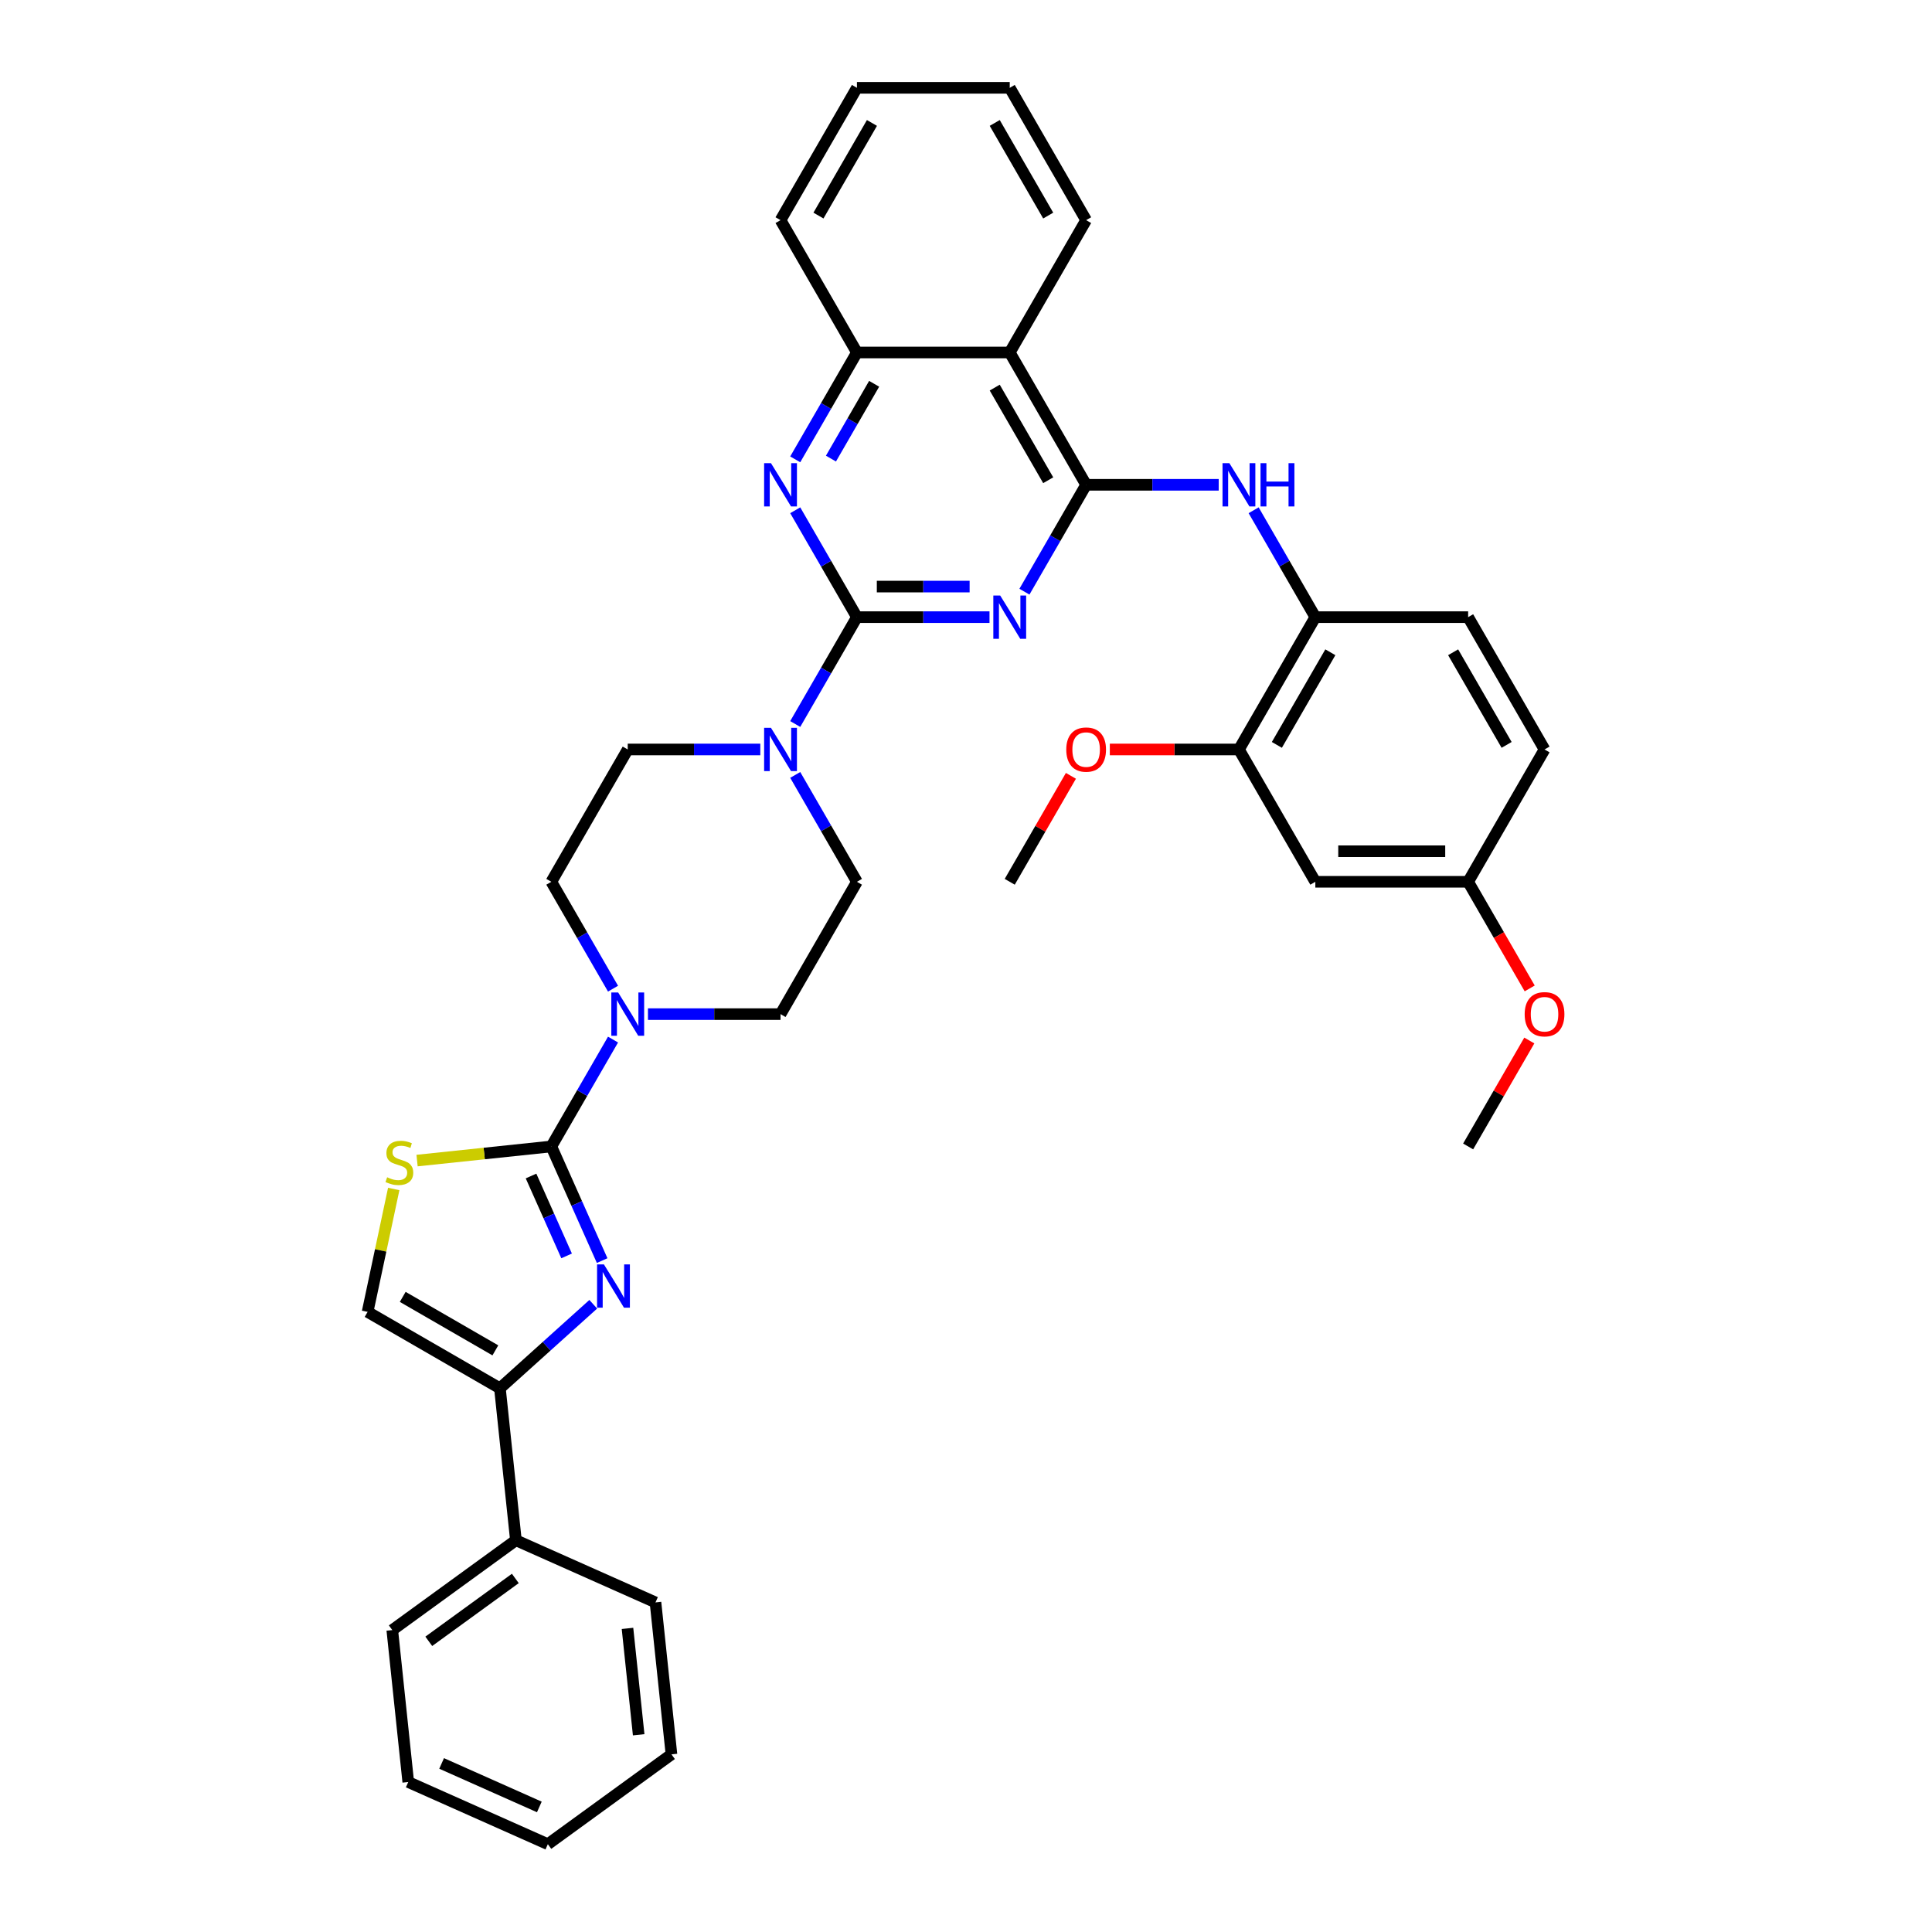 <?xml version='1.0' encoding='iso-8859-1'?>
<svg version='1.1' baseProfile='full'
              xmlns='http://www.w3.org/2000/svg'
                      xmlns:rdkit='http://www.rdkit.org/xml'
                      xmlns:xlink='http://www.w3.org/1999/xlink'
                  xml:space='preserve'
width='1000px' height='1000px' viewBox='0 0 1000 1000'>
<!-- END OF HEADER -->
<rect style='opacity:1.0;fill:#FFFFFF;stroke:none' width='1000' height='1000' x='0' y='0'> </rect>
<path class='bond-0' d='M 512.165,319.429 L 477.856,319.429' style='fill:none;fill-rule:evenodd;stroke:#0000FF;stroke-width:6px;stroke-linecap:butt;stroke-linejoin:miter;stroke-opacity:1' />
<path class='bond-0' d='M 477.856,319.429 L 443.547,319.429' style='fill:none;fill-rule:evenodd;stroke:#000000;stroke-width:6px;stroke-linecap:butt;stroke-linejoin:miter;stroke-opacity:1' />
<path class='bond-0' d='M 501.873,303.611 L 477.856,303.611' style='fill:none;fill-rule:evenodd;stroke:#0000FF;stroke-width:6px;stroke-linecap:butt;stroke-linejoin:miter;stroke-opacity:1' />
<path class='bond-0' d='M 477.856,303.611 L 453.84,303.611' style='fill:none;fill-rule:evenodd;stroke:#000000;stroke-width:6px;stroke-linecap:butt;stroke-linejoin:miter;stroke-opacity:1' />
<path class='bond-2' d='M 530.244,306.253 L 546.213,278.594' style='fill:none;fill-rule:evenodd;stroke:#0000FF;stroke-width:6px;stroke-linecap:butt;stroke-linejoin:miter;stroke-opacity:1' />
<path class='bond-2' d='M 546.213,278.594 L 562.182,250.935' style='fill:none;fill-rule:evenodd;stroke:#000000;stroke-width:6px;stroke-linecap:butt;stroke-linejoin:miter;stroke-opacity:1' />
<path class='bond-4' d='M 443.547,319.429 L 427.578,291.77' style='fill:none;fill-rule:evenodd;stroke:#000000;stroke-width:6px;stroke-linecap:butt;stroke-linejoin:miter;stroke-opacity:1' />
<path class='bond-4' d='M 427.578,291.77 L 411.61,264.112' style='fill:none;fill-rule:evenodd;stroke:#0000FF;stroke-width:6px;stroke-linecap:butt;stroke-linejoin:miter;stroke-opacity:1' />
<path class='bond-7' d='M 443.547,319.429 L 427.578,347.088' style='fill:none;fill-rule:evenodd;stroke:#000000;stroke-width:6px;stroke-linecap:butt;stroke-linejoin:miter;stroke-opacity:1' />
<path class='bond-7' d='M 427.578,347.088 L 411.61,374.746' style='fill:none;fill-rule:evenodd;stroke:#0000FF;stroke-width:6px;stroke-linecap:butt;stroke-linejoin:miter;stroke-opacity:1' />
<path class='bond-1' d='M 285.368,593.403 L 301.337,565.745' style='fill:none;fill-rule:evenodd;stroke:#000000;stroke-width:6px;stroke-linecap:butt;stroke-linejoin:miter;stroke-opacity:1' />
<path class='bond-1' d='M 301.337,565.745 L 317.305,538.086' style='fill:none;fill-rule:evenodd;stroke:#0000FF;stroke-width:6px;stroke-linecap:butt;stroke-linejoin:miter;stroke-opacity:1' />
<path class='bond-3' d='M 285.368,593.403 L 298.519,622.941' style='fill:none;fill-rule:evenodd;stroke:#000000;stroke-width:6px;stroke-linecap:butt;stroke-linejoin:miter;stroke-opacity:1' />
<path class='bond-3' d='M 298.519,622.941 L 311.67,652.479' style='fill:none;fill-rule:evenodd;stroke:#0000FF;stroke-width:6px;stroke-linecap:butt;stroke-linejoin:miter;stroke-opacity:1' />
<path class='bond-3' d='M 274.863,608.698 L 284.069,629.375' style='fill:none;fill-rule:evenodd;stroke:#000000;stroke-width:6px;stroke-linecap:butt;stroke-linejoin:miter;stroke-opacity:1' />
<path class='bond-3' d='M 284.069,629.375 L 293.274,650.051' style='fill:none;fill-rule:evenodd;stroke:#0000FF;stroke-width:6px;stroke-linecap:butt;stroke-linejoin:miter;stroke-opacity:1' />
<path class='bond-6' d='M 285.368,593.403 L 250.619,597.056' style='fill:none;fill-rule:evenodd;stroke:#000000;stroke-width:6px;stroke-linecap:butt;stroke-linejoin:miter;stroke-opacity:1' />
<path class='bond-6' d='M 250.619,597.056 L 215.87,600.708' style='fill:none;fill-rule:evenodd;stroke:#CCCC00;stroke-width:6px;stroke-linecap:butt;stroke-linejoin:miter;stroke-opacity:1' />
<path class='bond-9' d='M 562.182,250.935 L 522.637,182.442' style='fill:none;fill-rule:evenodd;stroke:#000000;stroke-width:6px;stroke-linecap:butt;stroke-linejoin:miter;stroke-opacity:1' />
<path class='bond-9' d='M 542.551,248.57 L 514.87,200.625' style='fill:none;fill-rule:evenodd;stroke:#000000;stroke-width:6px;stroke-linecap:butt;stroke-linejoin:miter;stroke-opacity:1' />
<path class='bond-10' d='M 562.182,250.935 L 596.491,250.935' style='fill:none;fill-rule:evenodd;stroke:#000000;stroke-width:6px;stroke-linecap:butt;stroke-linejoin:miter;stroke-opacity:1' />
<path class='bond-10' d='M 596.491,250.935 L 630.8,250.935' style='fill:none;fill-rule:evenodd;stroke:#0000FF;stroke-width:6px;stroke-linecap:butt;stroke-linejoin:miter;stroke-opacity:1' />
<path class='bond-5' d='M 307.065,675.084 L 282.913,696.83' style='fill:none;fill-rule:evenodd;stroke:#0000FF;stroke-width:6px;stroke-linecap:butt;stroke-linejoin:miter;stroke-opacity:1' />
<path class='bond-5' d='M 282.913,696.83 L 258.762,718.576' style='fill:none;fill-rule:evenodd;stroke:#000000;stroke-width:6px;stroke-linecap:butt;stroke-linejoin:miter;stroke-opacity:1' />
<path class='bond-37' d='M 411.61,237.759 L 427.578,210.1' style='fill:none;fill-rule:evenodd;stroke:#0000FF;stroke-width:6px;stroke-linecap:butt;stroke-linejoin:miter;stroke-opacity:1' />
<path class='bond-37' d='M 427.578,210.1 L 443.547,182.442' style='fill:none;fill-rule:evenodd;stroke:#000000;stroke-width:6px;stroke-linecap:butt;stroke-linejoin:miter;stroke-opacity:1' />
<path class='bond-37' d='M 430.099,237.37 L 441.277,218.009' style='fill:none;fill-rule:evenodd;stroke:#0000FF;stroke-width:6px;stroke-linecap:butt;stroke-linejoin:miter;stroke-opacity:1' />
<path class='bond-37' d='M 441.277,218.009 L 452.455,198.648' style='fill:none;fill-rule:evenodd;stroke:#000000;stroke-width:6px;stroke-linecap:butt;stroke-linejoin:miter;stroke-opacity:1' />
<path class='bond-20' d='M 258.762,718.576 L 267.029,797.233' style='fill:none;fill-rule:evenodd;stroke:#000000;stroke-width:6px;stroke-linecap:butt;stroke-linejoin:miter;stroke-opacity:1' />
<path class='bond-41' d='M 258.762,718.576 L 190.268,679.032' style='fill:none;fill-rule:evenodd;stroke:#000000;stroke-width:6px;stroke-linecap:butt;stroke-linejoin:miter;stroke-opacity:1' />
<path class='bond-41' d='M 256.397,698.946 L 208.451,671.265' style='fill:none;fill-rule:evenodd;stroke:#000000;stroke-width:6px;stroke-linecap:butt;stroke-linejoin:miter;stroke-opacity:1' />
<path class='bond-11' d='M 203.79,615.416 L 197.029,647.224' style='fill:none;fill-rule:evenodd;stroke:#CCCC00;stroke-width:6px;stroke-linecap:butt;stroke-linejoin:miter;stroke-opacity:1' />
<path class='bond-11' d='M 197.029,647.224 L 190.268,679.032' style='fill:none;fill-rule:evenodd;stroke:#000000;stroke-width:6px;stroke-linecap:butt;stroke-linejoin:miter;stroke-opacity:1' />
<path class='bond-18' d='M 393.531,387.923 L 359.222,387.923' style='fill:none;fill-rule:evenodd;stroke:#0000FF;stroke-width:6px;stroke-linecap:butt;stroke-linejoin:miter;stroke-opacity:1' />
<path class='bond-18' d='M 359.222,387.923 L 324.913,387.923' style='fill:none;fill-rule:evenodd;stroke:#000000;stroke-width:6px;stroke-linecap:butt;stroke-linejoin:miter;stroke-opacity:1' />
<path class='bond-19' d='M 411.61,401.099 L 427.578,428.757' style='fill:none;fill-rule:evenodd;stroke:#0000FF;stroke-width:6px;stroke-linecap:butt;stroke-linejoin:miter;stroke-opacity:1' />
<path class='bond-19' d='M 427.578,428.757 L 443.547,456.416' style='fill:none;fill-rule:evenodd;stroke:#000000;stroke-width:6px;stroke-linecap:butt;stroke-linejoin:miter;stroke-opacity:1' />
<path class='bond-8' d='M 335.384,524.91 L 369.693,524.91' style='fill:none;fill-rule:evenodd;stroke:#0000FF;stroke-width:6px;stroke-linecap:butt;stroke-linejoin:miter;stroke-opacity:1' />
<path class='bond-8' d='M 369.693,524.91 L 404.002,524.91' style='fill:none;fill-rule:evenodd;stroke:#000000;stroke-width:6px;stroke-linecap:butt;stroke-linejoin:miter;stroke-opacity:1' />
<path class='bond-38' d='M 317.305,511.733 L 301.337,484.075' style='fill:none;fill-rule:evenodd;stroke:#0000FF;stroke-width:6px;stroke-linecap:butt;stroke-linejoin:miter;stroke-opacity:1' />
<path class='bond-38' d='M 301.337,484.075 L 285.368,456.416' style='fill:none;fill-rule:evenodd;stroke:#000000;stroke-width:6px;stroke-linecap:butt;stroke-linejoin:miter;stroke-opacity:1' />
<path class='bond-12' d='M 522.637,182.442 L 443.547,182.442' style='fill:none;fill-rule:evenodd;stroke:#000000;stroke-width:6px;stroke-linecap:butt;stroke-linejoin:miter;stroke-opacity:1' />
<path class='bond-25' d='M 522.637,182.442 L 562.182,113.948' style='fill:none;fill-rule:evenodd;stroke:#000000;stroke-width:6px;stroke-linecap:butt;stroke-linejoin:miter;stroke-opacity:1' />
<path class='bond-13' d='M 648.879,264.112 L 664.847,291.77' style='fill:none;fill-rule:evenodd;stroke:#0000FF;stroke-width:6px;stroke-linecap:butt;stroke-linejoin:miter;stroke-opacity:1' />
<path class='bond-13' d='M 664.847,291.77 L 680.816,319.429' style='fill:none;fill-rule:evenodd;stroke:#000000;stroke-width:6px;stroke-linecap:butt;stroke-linejoin:miter;stroke-opacity:1' />
<path class='bond-27' d='M 443.547,182.442 L 404.002,113.948' style='fill:none;fill-rule:evenodd;stroke:#000000;stroke-width:6px;stroke-linecap:butt;stroke-linejoin:miter;stroke-opacity:1' />
<path class='bond-14' d='M 680.816,319.429 L 641.271,387.923' style='fill:none;fill-rule:evenodd;stroke:#000000;stroke-width:6px;stroke-linecap:butt;stroke-linejoin:miter;stroke-opacity:1' />
<path class='bond-14' d='M 688.583,337.612 L 660.902,385.557' style='fill:none;fill-rule:evenodd;stroke:#000000;stroke-width:6px;stroke-linecap:butt;stroke-linejoin:miter;stroke-opacity:1' />
<path class='bond-21' d='M 680.816,319.429 L 759.906,319.429' style='fill:none;fill-rule:evenodd;stroke:#000000;stroke-width:6px;stroke-linecap:butt;stroke-linejoin:miter;stroke-opacity:1' />
<path class='bond-15' d='M 641.271,387.923 L 680.816,456.416' style='fill:none;fill-rule:evenodd;stroke:#000000;stroke-width:6px;stroke-linecap:butt;stroke-linejoin:miter;stroke-opacity:1' />
<path class='bond-24' d='M 641.271,387.923 L 607.856,387.923' style='fill:none;fill-rule:evenodd;stroke:#000000;stroke-width:6px;stroke-linecap:butt;stroke-linejoin:miter;stroke-opacity:1' />
<path class='bond-24' d='M 607.856,387.923 L 574.44,387.923' style='fill:none;fill-rule:evenodd;stroke:#FF0000;stroke-width:6px;stroke-linecap:butt;stroke-linejoin:miter;stroke-opacity:1' />
<path class='bond-40' d='M 680.816,456.416 L 759.906,456.416' style='fill:none;fill-rule:evenodd;stroke:#000000;stroke-width:6px;stroke-linecap:butt;stroke-linejoin:miter;stroke-opacity:1' />
<path class='bond-40' d='M 692.679,440.598 L 748.042,440.598' style='fill:none;fill-rule:evenodd;stroke:#000000;stroke-width:6px;stroke-linecap:butt;stroke-linejoin:miter;stroke-opacity:1' />
<path class='bond-16' d='M 404.002,524.91 L 443.547,456.416' style='fill:none;fill-rule:evenodd;stroke:#000000;stroke-width:6px;stroke-linecap:butt;stroke-linejoin:miter;stroke-opacity:1' />
<path class='bond-17' d='M 285.368,456.416 L 324.913,387.923' style='fill:none;fill-rule:evenodd;stroke:#000000;stroke-width:6px;stroke-linecap:butt;stroke-linejoin:miter;stroke-opacity:1' />
<path class='bond-28' d='M 267.029,797.233 L 203.044,843.72' style='fill:none;fill-rule:evenodd;stroke:#000000;stroke-width:6px;stroke-linecap:butt;stroke-linejoin:miter;stroke-opacity:1' />
<path class='bond-28' d='M 266.729,817.003 L 221.939,849.544' style='fill:none;fill-rule:evenodd;stroke:#000000;stroke-width:6px;stroke-linecap:butt;stroke-linejoin:miter;stroke-opacity:1' />
<path class='bond-29' d='M 267.029,797.233 L 339.281,829.401' style='fill:none;fill-rule:evenodd;stroke:#000000;stroke-width:6px;stroke-linecap:butt;stroke-linejoin:miter;stroke-opacity:1' />
<path class='bond-23' d='M 759.906,319.429 L 799.45,387.923' style='fill:none;fill-rule:evenodd;stroke:#000000;stroke-width:6px;stroke-linecap:butt;stroke-linejoin:miter;stroke-opacity:1' />
<path class='bond-23' d='M 752.139,337.612 L 779.82,385.557' style='fill:none;fill-rule:evenodd;stroke:#000000;stroke-width:6px;stroke-linecap:butt;stroke-linejoin:miter;stroke-opacity:1' />
<path class='bond-22' d='M 759.906,456.416 L 799.45,387.923' style='fill:none;fill-rule:evenodd;stroke:#000000;stroke-width:6px;stroke-linecap:butt;stroke-linejoin:miter;stroke-opacity:1' />
<path class='bond-26' d='M 759.906,456.416 L 775.838,484.011' style='fill:none;fill-rule:evenodd;stroke:#000000;stroke-width:6px;stroke-linecap:butt;stroke-linejoin:miter;stroke-opacity:1' />
<path class='bond-26' d='M 775.838,484.011 L 791.77,511.607' style='fill:none;fill-rule:evenodd;stroke:#FF0000;stroke-width:6px;stroke-linecap:butt;stroke-linejoin:miter;stroke-opacity:1' />
<path class='bond-30' d='M 554.3,401.573 L 538.469,428.995' style='fill:none;fill-rule:evenodd;stroke:#FF0000;stroke-width:6px;stroke-linecap:butt;stroke-linejoin:miter;stroke-opacity:1' />
<path class='bond-30' d='M 538.469,428.995 L 522.637,456.416' style='fill:none;fill-rule:evenodd;stroke:#000000;stroke-width:6px;stroke-linecap:butt;stroke-linejoin:miter;stroke-opacity:1' />
<path class='bond-32' d='M 562.182,113.948 L 522.637,45.455' style='fill:none;fill-rule:evenodd;stroke:#000000;stroke-width:6px;stroke-linecap:butt;stroke-linejoin:miter;stroke-opacity:1' />
<path class='bond-32' d='M 542.551,111.583 L 514.87,63.638' style='fill:none;fill-rule:evenodd;stroke:#000000;stroke-width:6px;stroke-linecap:butt;stroke-linejoin:miter;stroke-opacity:1' />
<path class='bond-31' d='M 791.569,538.561 L 775.737,565.982' style='fill:none;fill-rule:evenodd;stroke:#FF0000;stroke-width:6px;stroke-linecap:butt;stroke-linejoin:miter;stroke-opacity:1' />
<path class='bond-31' d='M 775.737,565.982 L 759.906,593.403' style='fill:none;fill-rule:evenodd;stroke:#000000;stroke-width:6px;stroke-linecap:butt;stroke-linejoin:miter;stroke-opacity:1' />
<path class='bond-39' d='M 404.002,113.948 L 443.547,45.455' style='fill:none;fill-rule:evenodd;stroke:#000000;stroke-width:6px;stroke-linecap:butt;stroke-linejoin:miter;stroke-opacity:1' />
<path class='bond-39' d='M 423.633,111.583 L 451.314,63.638' style='fill:none;fill-rule:evenodd;stroke:#000000;stroke-width:6px;stroke-linecap:butt;stroke-linejoin:miter;stroke-opacity:1' />
<path class='bond-34' d='M 203.044,843.72 L 211.311,922.377' style='fill:none;fill-rule:evenodd;stroke:#000000;stroke-width:6px;stroke-linecap:butt;stroke-linejoin:miter;stroke-opacity:1' />
<path class='bond-35' d='M 339.281,829.401 L 347.548,908.058' style='fill:none;fill-rule:evenodd;stroke:#000000;stroke-width:6px;stroke-linecap:butt;stroke-linejoin:miter;stroke-opacity:1' />
<path class='bond-35' d='M 324.789,842.853 L 330.576,897.913' style='fill:none;fill-rule:evenodd;stroke:#000000;stroke-width:6px;stroke-linecap:butt;stroke-linejoin:miter;stroke-opacity:1' />
<path class='bond-33' d='M 522.637,45.455 L 443.547,45.455' style='fill:none;fill-rule:evenodd;stroke:#000000;stroke-width:6px;stroke-linecap:butt;stroke-linejoin:miter;stroke-opacity:1' />
<path class='bond-42' d='M 211.311,922.377 L 283.563,954.545' style='fill:none;fill-rule:evenodd;stroke:#000000;stroke-width:6px;stroke-linecap:butt;stroke-linejoin:miter;stroke-opacity:1' />
<path class='bond-42' d='M 228.583,912.752 L 279.159,935.27' style='fill:none;fill-rule:evenodd;stroke:#000000;stroke-width:6px;stroke-linecap:butt;stroke-linejoin:miter;stroke-opacity:1' />
<path class='bond-36' d='M 347.548,908.058 L 283.563,954.545' style='fill:none;fill-rule:evenodd;stroke:#000000;stroke-width:6px;stroke-linecap:butt;stroke-linejoin:miter;stroke-opacity:1' />
<path  class='atom-0' d='M 517.686 308.23
L 525.025 320.093
Q 525.753 321.264, 526.923 323.383
Q 528.094 325.503, 528.157 325.63
L 528.157 308.23
L 531.131 308.23
L 531.131 330.628
L 528.062 330.628
L 520.185 317.657
Q 519.268 316.139, 518.287 314.399
Q 517.338 312.659, 517.053 312.121
L 517.053 330.628
L 514.143 330.628
L 514.143 308.23
L 517.686 308.23
' fill='#0000FF'/>
<path  class='atom-4' d='M 312.586 654.456
L 319.925 666.32
Q 320.653 667.49, 321.823 669.61
Q 322.994 671.729, 323.057 671.856
L 323.057 654.456
L 326.031 654.456
L 326.031 676.854
L 322.962 676.854
L 315.085 663.884
Q 314.167 662.365, 313.187 660.625
Q 312.238 658.885, 311.953 658.347
L 311.953 676.854
L 309.042 676.854
L 309.042 654.456
L 312.586 654.456
' fill='#0000FF'/>
<path  class='atom-5' d='M 399.051 239.736
L 406.391 251.6
Q 407.119 252.77, 408.289 254.89
Q 409.46 257.009, 409.523 257.136
L 409.523 239.736
L 412.497 239.736
L 412.497 262.134
L 409.428 262.134
L 401.551 249.164
Q 400.633 247.645, 399.652 245.905
Q 398.703 244.165, 398.419 243.627
L 398.419 262.134
L 395.508 262.134
L 395.508 239.736
L 399.051 239.736
' fill='#0000FF'/>
<path  class='atom-7' d='M 200.385 609.358
Q 200.638 609.453, 201.682 609.896
Q 202.726 610.339, 203.864 610.623
Q 205.035 610.876, 206.174 610.876
Q 208.293 610.876, 209.527 609.864
Q 210.761 608.82, 210.761 607.017
Q 210.761 605.783, 210.128 605.024
Q 209.527 604.265, 208.578 603.853
Q 207.629 603.442, 206.047 602.967
Q 204.054 602.366, 202.852 601.797
Q 201.682 601.227, 200.827 600.025
Q 200.005 598.823, 200.005 596.798
Q 200.005 593.983, 201.903 592.243
Q 203.833 590.503, 207.629 590.503
Q 210.223 590.503, 213.165 591.737
L 212.438 594.173
Q 209.749 593.065, 207.724 593.065
Q 205.541 593.065, 204.339 593.983
Q 203.137 594.869, 203.168 596.419
Q 203.168 597.621, 203.77 598.349
Q 204.402 599.076, 205.288 599.488
Q 206.206 599.899, 207.724 600.373
Q 209.749 601.006, 210.951 601.639
Q 212.153 602.271, 213.007 603.569
Q 213.893 604.834, 213.893 607.017
Q 213.893 610.117, 211.805 611.794
Q 209.749 613.439, 206.3 613.439
Q 204.307 613.439, 202.789 612.996
Q 201.302 612.585, 199.53 611.857
L 200.385 609.358
' fill='#CCCC00'/>
<path  class='atom-8' d='M 399.051 376.723
L 406.391 388.587
Q 407.119 389.757, 408.289 391.877
Q 409.46 393.997, 409.523 394.123
L 409.523 376.723
L 412.497 376.723
L 412.497 399.122
L 409.428 399.122
L 401.551 386.151
Q 400.633 384.632, 399.652 382.892
Q 398.703 381.152, 398.419 380.615
L 398.419 399.122
L 395.508 399.122
L 395.508 376.723
L 399.051 376.723
' fill='#0000FF'/>
<path  class='atom-9' d='M 319.962 513.711
L 327.301 525.574
Q 328.029 526.745, 329.199 528.864
Q 330.37 530.984, 330.433 531.11
L 330.433 513.711
L 333.407 513.711
L 333.407 536.109
L 330.338 536.109
L 322.461 523.138
Q 321.544 521.62, 320.563 519.88
Q 319.614 518.14, 319.329 517.602
L 319.329 536.109
L 316.419 536.109
L 316.419 513.711
L 319.962 513.711
' fill='#0000FF'/>
<path  class='atom-11' d='M 636.32 239.736
L 643.66 251.6
Q 644.387 252.77, 645.558 254.89
Q 646.728 257.009, 646.792 257.136
L 646.792 239.736
L 649.765 239.736
L 649.765 262.134
L 646.697 262.134
L 638.819 249.164
Q 637.902 247.645, 636.921 245.905
Q 635.972 244.165, 635.687 243.627
L 635.687 262.134
L 632.777 262.134
L 632.777 239.736
L 636.32 239.736
' fill='#0000FF'/>
<path  class='atom-11' d='M 652.454 239.736
L 655.491 239.736
L 655.491 249.259
L 666.944 249.259
L 666.944 239.736
L 669.981 239.736
L 669.981 262.134
L 666.944 262.134
L 666.944 251.789
L 655.491 251.789
L 655.491 262.134
L 652.454 262.134
L 652.454 239.736
' fill='#0000FF'/>
<path  class='atom-25' d='M 551.9 387.986
Q 551.9 382.608, 554.557 379.602
Q 557.215 376.597, 562.182 376.597
Q 567.148 376.597, 569.806 379.602
Q 572.463 382.608, 572.463 387.986
Q 572.463 393.427, 569.774 396.527
Q 567.085 399.596, 562.182 399.596
Q 557.246 399.596, 554.557 396.527
Q 551.9 393.459, 551.9 387.986
M 562.182 397.065
Q 565.598 397.065, 567.433 394.787
Q 569.3 392.478, 569.3 387.986
Q 569.3 383.588, 567.433 381.374
Q 565.598 379.128, 562.182 379.128
Q 558.765 379.128, 556.898 381.342
Q 555.063 383.557, 555.063 387.986
Q 555.063 392.51, 556.898 394.787
Q 558.765 397.065, 562.182 397.065
' fill='#FF0000'/>
<path  class='atom-27' d='M 789.169 524.973
Q 789.169 519.595, 791.826 516.589
Q 794.483 513.584, 799.45 513.584
Q 804.417 513.584, 807.075 516.589
Q 809.732 519.595, 809.732 524.973
Q 809.732 530.414, 807.043 533.515
Q 804.354 536.583, 799.45 536.583
Q 794.515 536.583, 791.826 533.515
Q 789.169 530.446, 789.169 524.973
M 799.45 534.052
Q 802.867 534.052, 804.702 531.775
Q 806.568 529.465, 806.568 524.973
Q 806.568 520.576, 804.702 518.361
Q 802.867 516.115, 799.45 516.115
Q 796.034 516.115, 794.167 518.329
Q 792.332 520.544, 792.332 524.973
Q 792.332 529.497, 794.167 531.775
Q 796.034 534.052, 799.45 534.052
' fill='#FF0000'/>
</svg>
